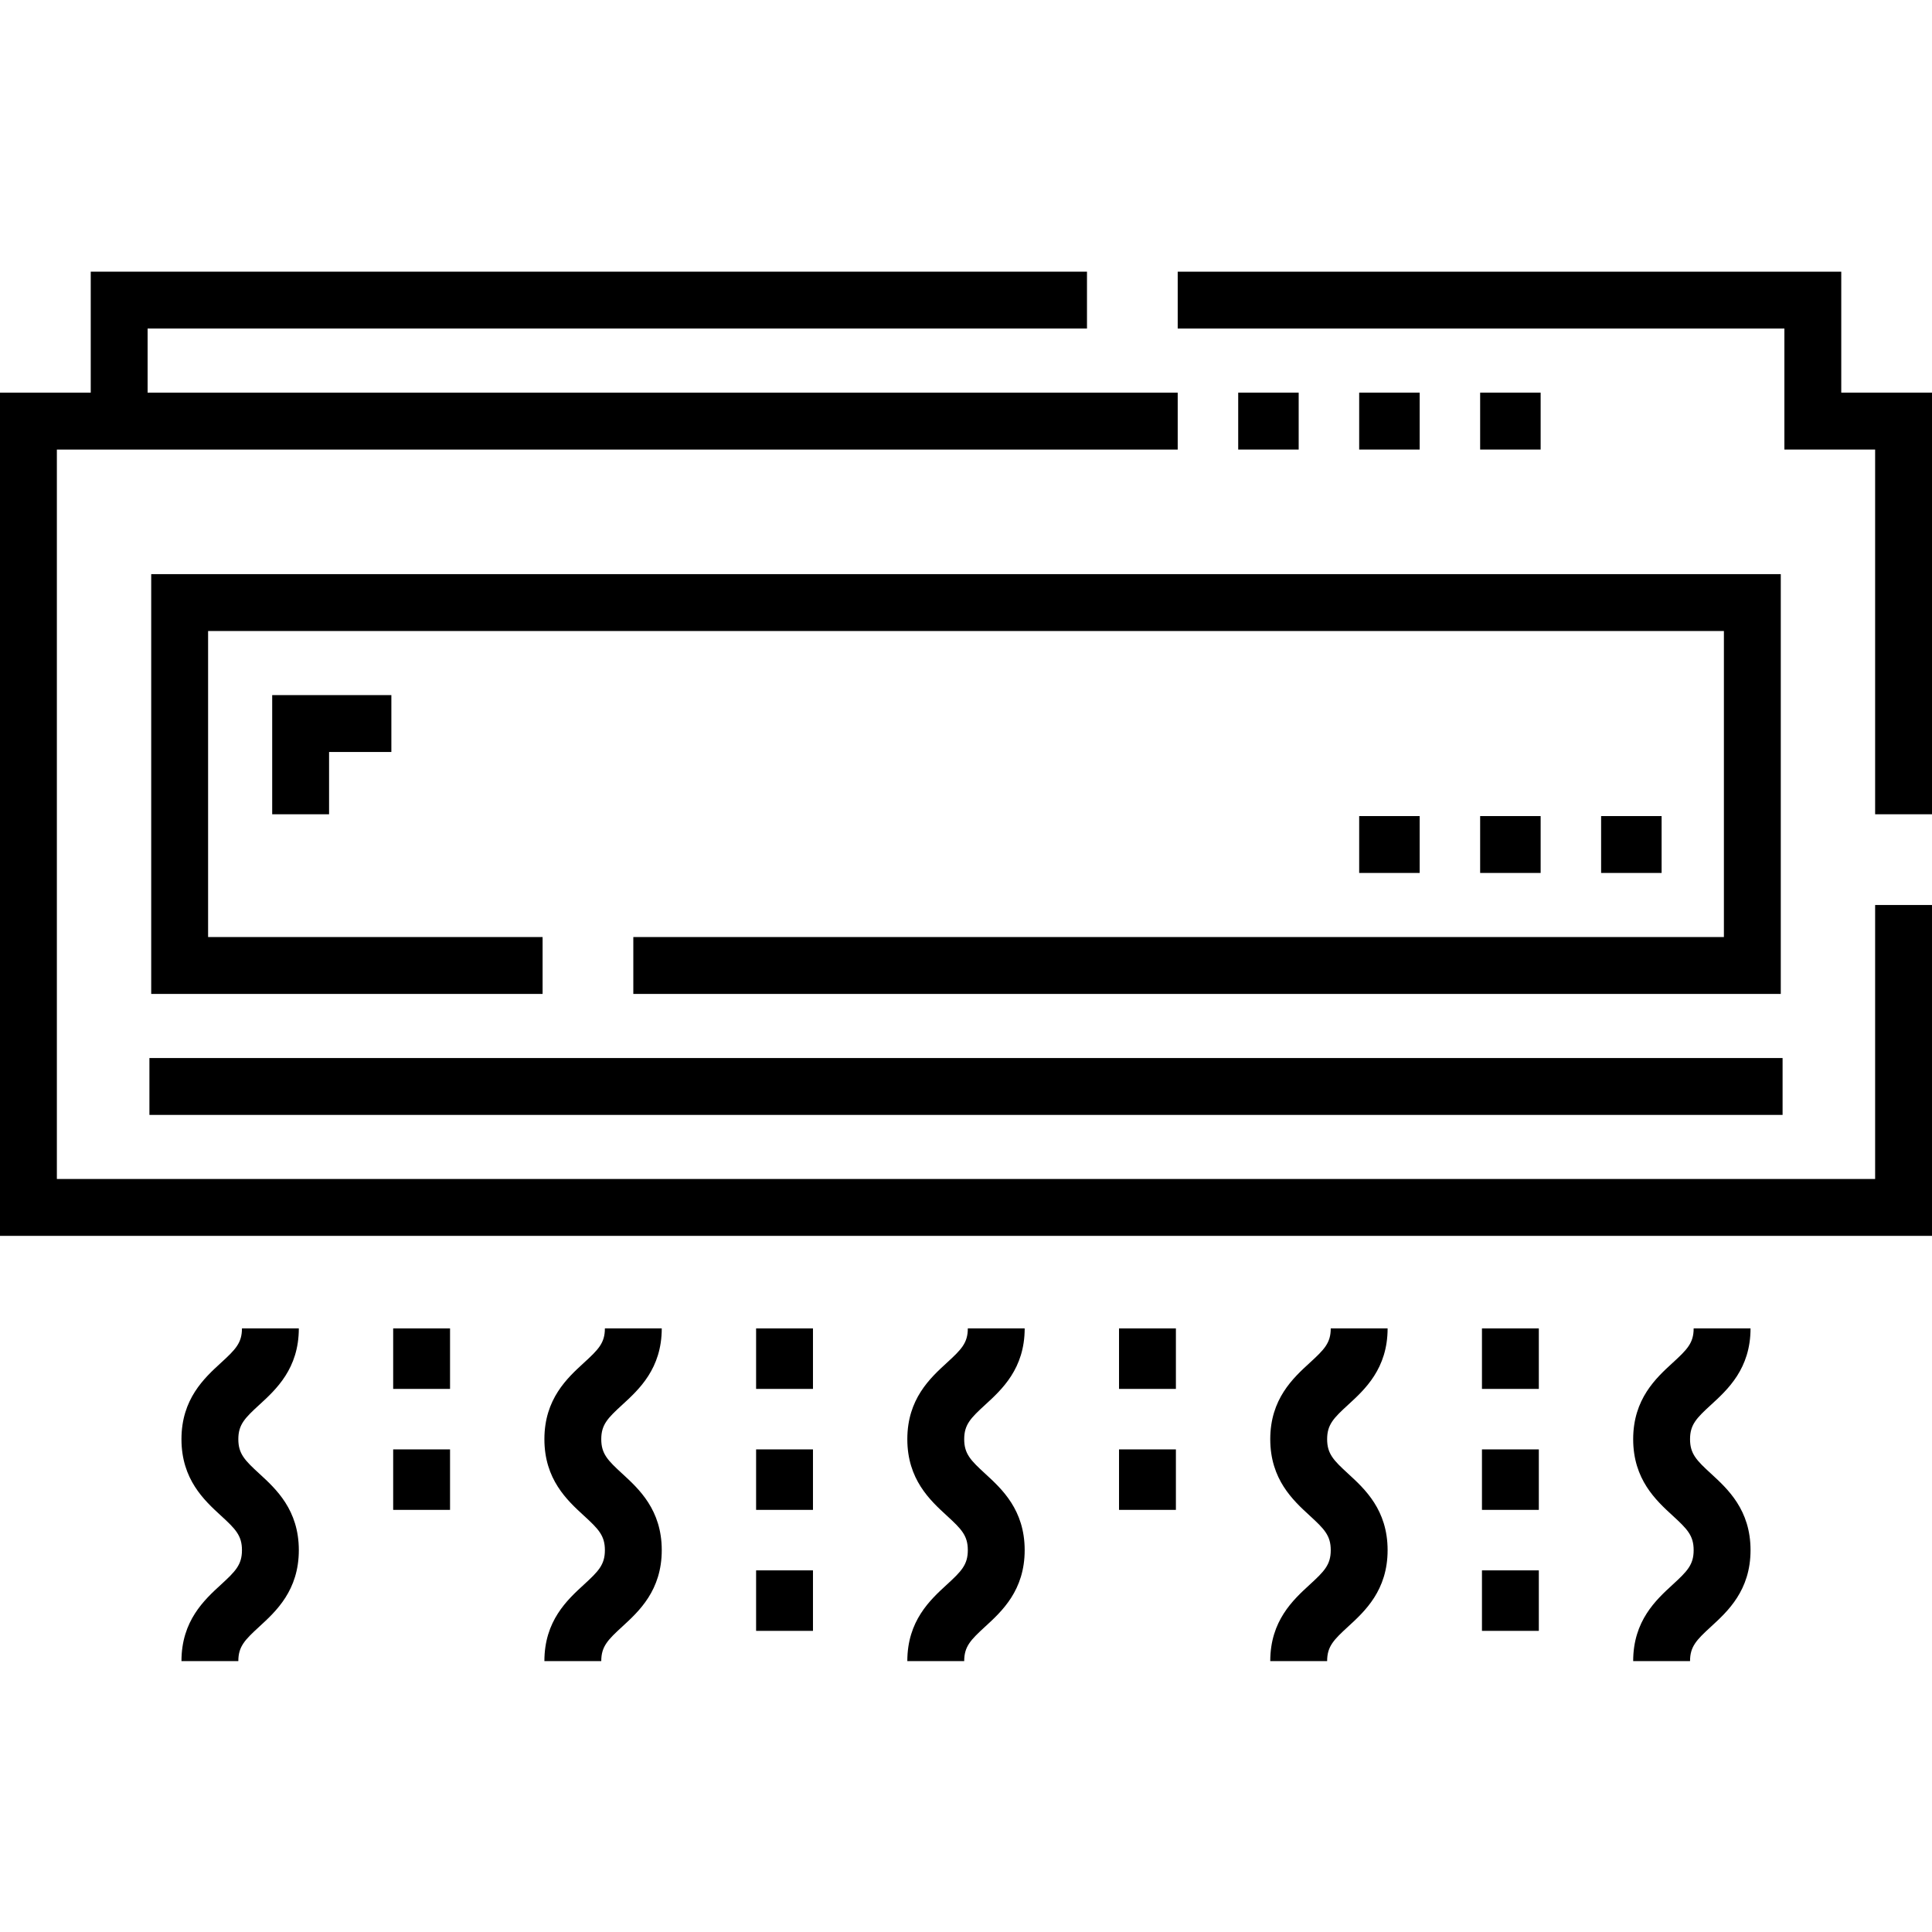 <svg height="512pt" viewBox="0 -72 512 512" width="512pt" xmlns="http://www.w3.org/2000/svg"><path d="m360.195 32.059h16.031v15.074h-16.031zm0 0"/><path d="m87.207 143.789h-15.074v-31.582h31.582v15.074h-16.508zm0 0"/><path d="m424.312 144.27h16.031v15.07h-16.031zm0 0"/><path d="m360.195 144.27h16.031v15.07h-16.031zm0 0"/><path d="m487.953 32.059v-32.059h-175.848v15.07h160.777v32.062h24.047v96.656h15.07v-111.73zm0 0"/><path d="m496.93 240.449h-481.859v-193.316h297.035v-15.074h-272.988v-16.988h248.945v-15.07h-264.016v32.059h-24.047v223.461h512v-87.684h-15.07zm0 0"/><path d="m328.137 32.059h16.027v15.074h-16.027zm0 0"/><path d="m392.254 32.059h16.031v15.074h-16.031zm0 0"/><path d="m40.074 191.398h103.719v-15.07h-88.645v-81.105h401.703v81.105h-289.016v15.07h304.09v-111.25h-431.852zm0 0"/><path d="m39.598 208.391h432.805v15.07h-432.805zm0 0"/><path d="m392.254 144.27h16.031v15.07h-16.031zm0 0"/><path d="m261.09 300.281c4.414-4.043 10.461-9.582 10.461-20.238h-15.07c0 3.859-1.707 5.586-5.57 9.121-4.414 4.043-10.461 9.582-10.461 20.238 0 10.664 6.043 16.207 10.457 20.254 3.863 3.543 5.574 5.273 5.574 9.148s-1.711 5.605-5.574 9.148c-4.414 4.047-10.457 9.59-10.457 20.254h15.074c0-3.871 1.707-5.602 5.57-9.145 4.414-4.051 10.457-9.594 10.457-20.258 0-10.664-6.043-16.207-10.457-20.258-3.863-3.543-5.57-5.273-5.57-9.145 0-3.859 1.707-5.586 5.566-9.121zm0 0"/><path d="m357.27 300.281c4.418-4.043 10.461-9.582 10.461-20.238h-15.07c0 3.859-1.707 5.586-5.57 9.121-4.414 4.043-10.461 9.582-10.461 20.238 0 10.664 6.043 16.207 10.457 20.254 3.863 3.543 5.574 5.273 5.574 9.148s-1.711 5.605-5.574 9.148c-4.414 4.047-10.457 9.59-10.457 20.254h15.074c0-3.871 1.707-5.602 5.57-9.145 4.414-4.051 10.457-9.594 10.457-20.258 0-10.664-6.043-16.207-10.457-20.258-3.863-3.543-5.57-5.273-5.57-9.145 0-3.859 1.707-5.586 5.566-9.121zm0 0"/><path d="m453.449 300.281c4.414-4.043 10.461-9.582 10.461-20.238h-15.074c0 3.859-1.707 5.586-5.566 9.121-4.418 4.043-10.461 9.582-10.461 20.238 0 10.664 6.043 16.207 10.457 20.254 3.863 3.543 5.57 5.273 5.57 9.148s-1.707 5.605-5.57 9.148c-4.414 4.047-10.457 9.59-10.457 20.254h15.07c0-3.871 1.707-5.602 5.574-9.145 4.414-4.051 10.457-9.594 10.457-20.258 0-10.664-6.047-16.207-10.457-20.258-3.867-3.543-5.574-5.273-5.574-9.145 0-3.859 1.707-5.586 5.57-9.121zm0 0"/><path d="m164.91 300.281c4.414-4.043 10.461-9.582 10.461-20.238h-15.07c0 3.859-1.707 5.586-5.57 9.121-4.414 4.043-10.461 9.582-10.461 20.238 0 10.664 6.043 16.207 10.457 20.254 3.863 3.543 5.574 5.273 5.574 9.148s-1.711 5.605-5.574 9.148c-4.414 4.047-10.457 9.59-10.457 20.254h15.07c0-3.871 1.711-5.602 5.574-9.145 4.414-4.051 10.457-9.594 10.457-20.258 0-10.664-6.043-16.207-10.457-20.258-3.863-3.543-5.574-5.273-5.574-9.145 0-3.859 1.711-5.586 5.57-9.121zm0 0"/><path d="m68.73 300.281c4.414-4.043 10.461-9.582 10.461-20.238h-15.07c0 3.859-1.707 5.586-5.57 9.121-4.414 4.043-10.461 9.582-10.461 20.238 0 10.664 6.043 16.207 10.457 20.254 3.863 3.543 5.574 5.273 5.574 9.148s-1.711 5.605-5.574 9.148c-4.414 4.047-10.457 9.59-10.457 20.254h15.07c0-3.871 1.711-5.602 5.574-9.145 4.414-4.051 10.457-9.594 10.457-20.258 0-10.664-6.043-16.207-10.457-20.258-3.863-3.543-5.574-5.273-5.574-9.145 0-3.859 1.711-5.586 5.57-9.121zm0 0"/><path d="m104.195 280.043h15.07v16.031h-15.07zm0 0"/><path d="m104.195 312.105h15.07v16.027h-15.07zm0 0"/><path d="m200.375 280.043h15.07v16.031h-15.07zm0 0"/><path d="m200.375 312.105h15.07v16.027h-15.07zm0 0"/><path d="m200.375 344.164h15.07v16.031h-15.07zm0 0"/><path d="m296.555 280.043h15.07v16.031h-15.07zm0 0"/><path d="m296.555 312.105h15.07v16.027h-15.07zm0 0"/><path d="m392.734 280.043h15.07v16.031h-15.07zm0 0"/><path d="m392.734 312.105h15.07v16.027h-15.07zm0 0"/><path d="m392.734 344.164h15.07v16.031h-15.07zm0 0"/></svg>